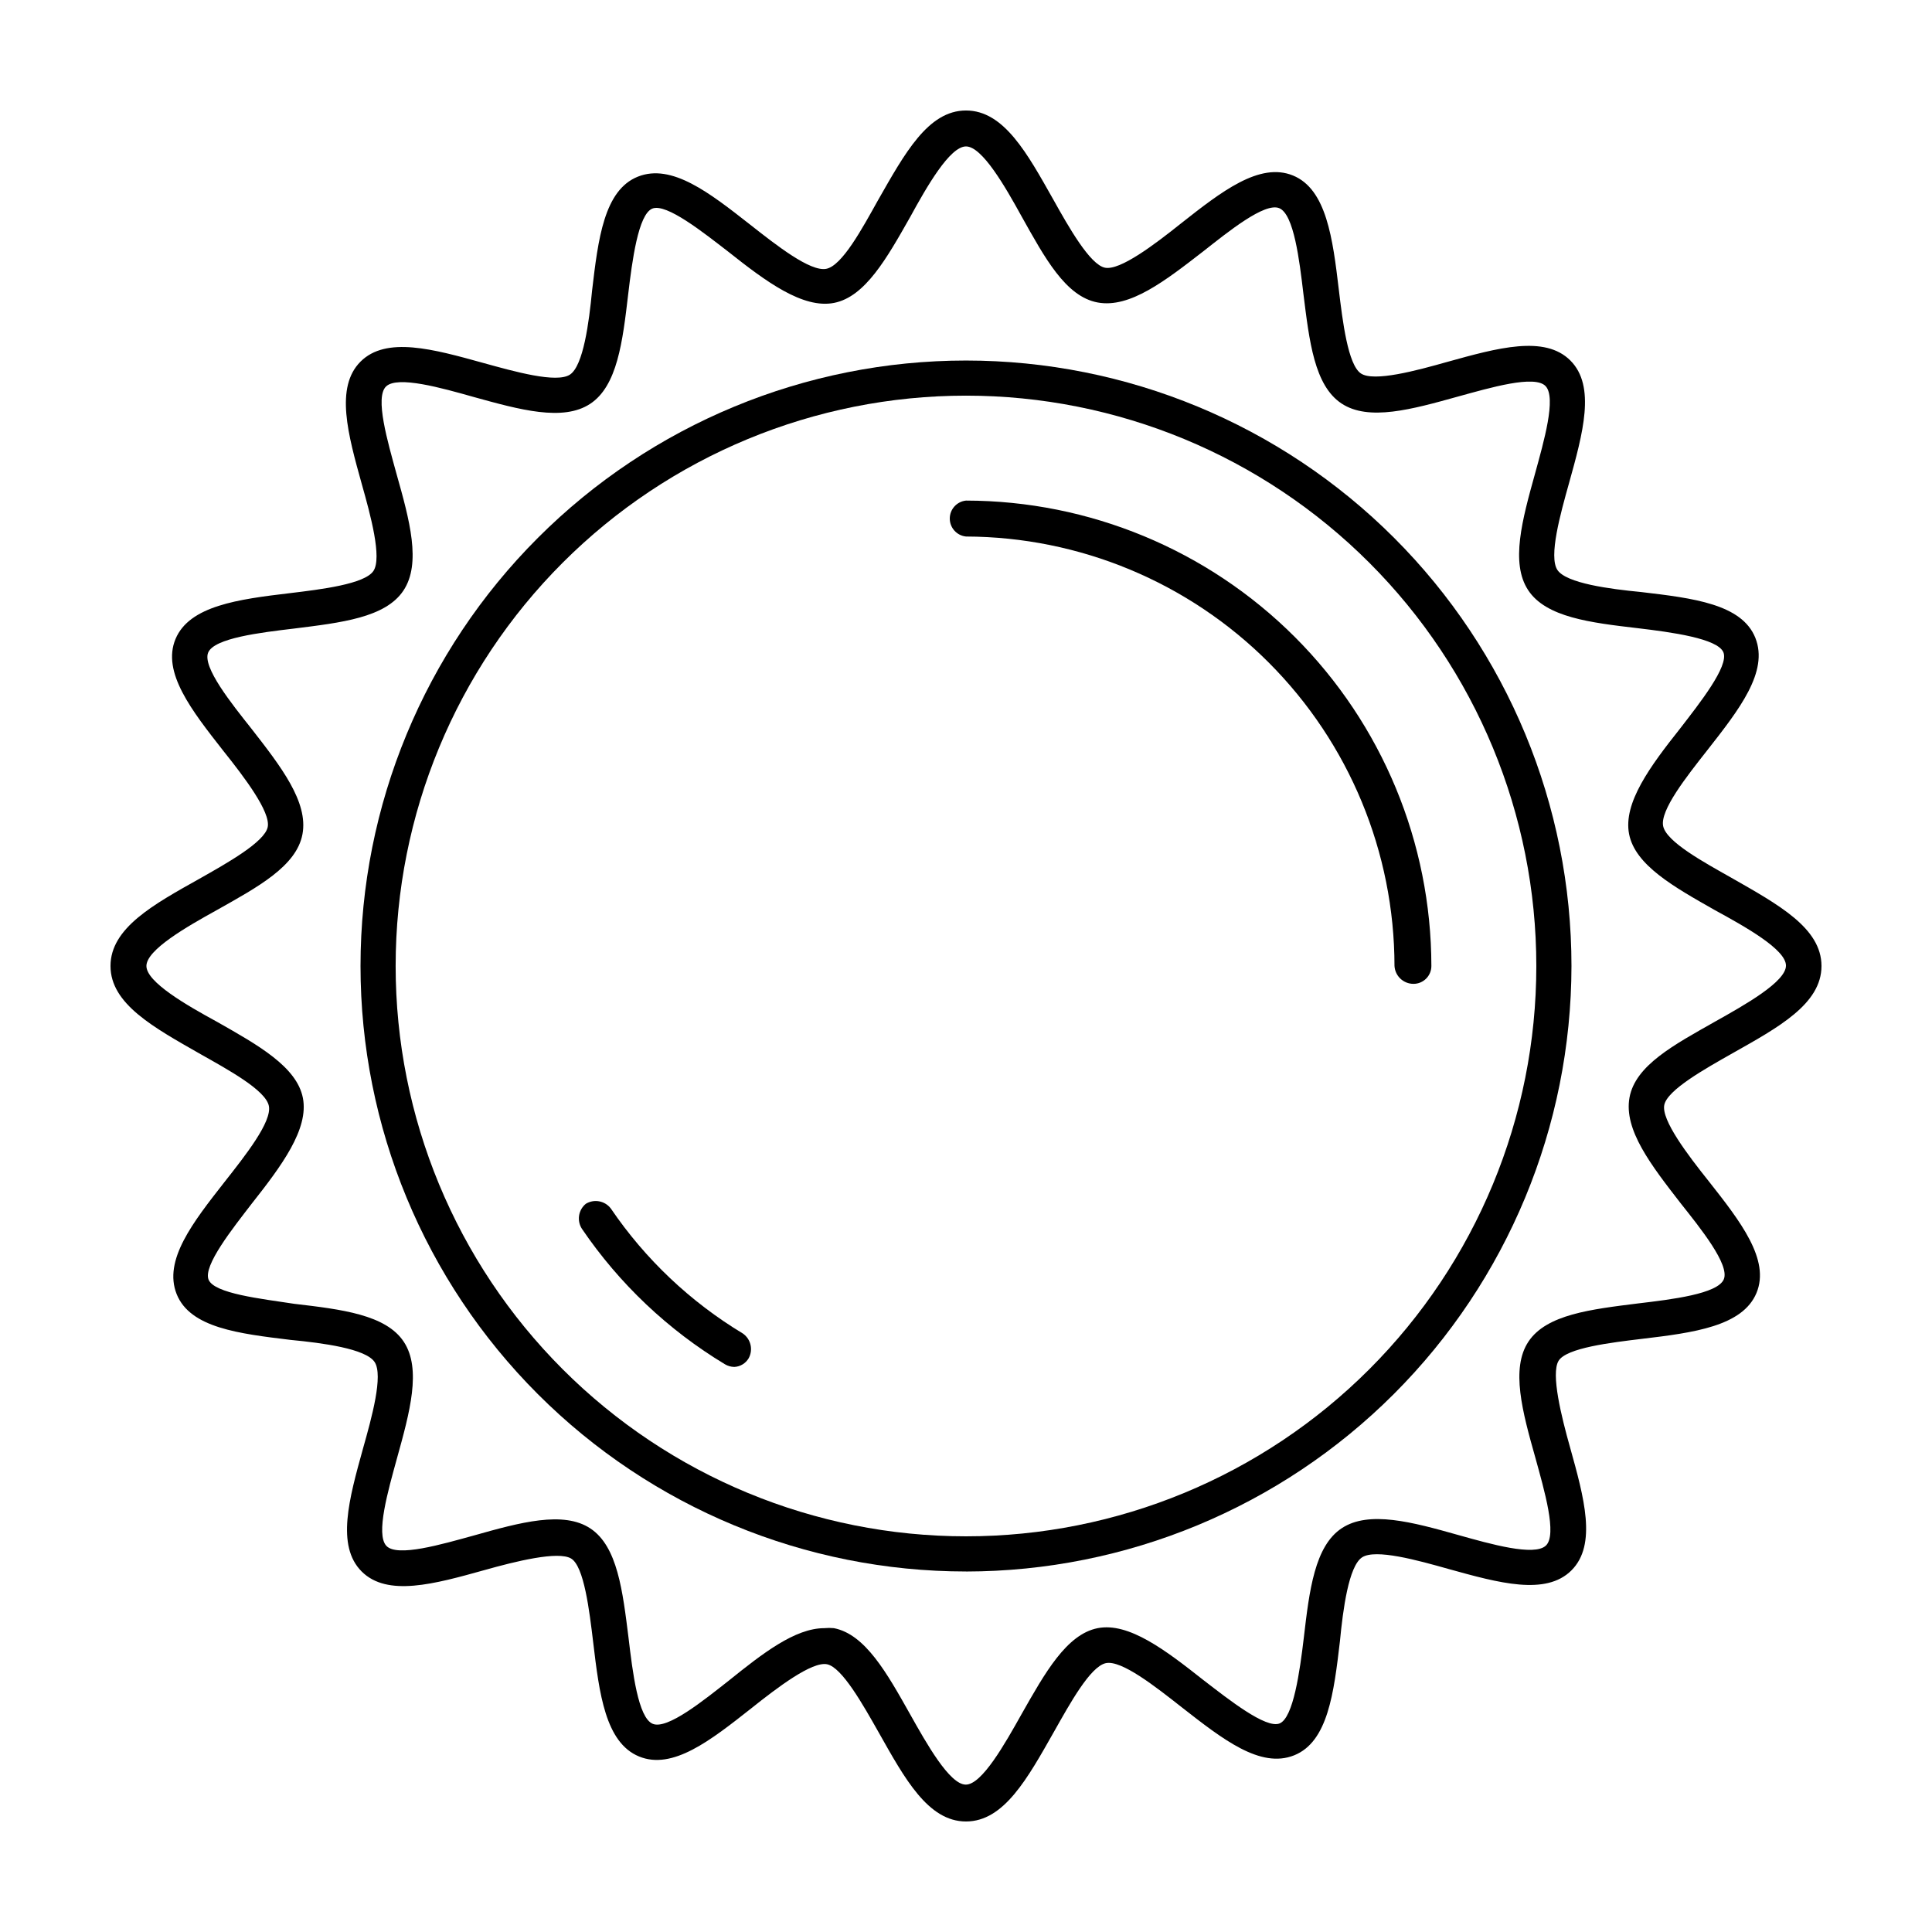 <?xml version="1.0" encoding="UTF-8"?>
<!-- Uploaded to: SVG Repo, www.svgrepo.com, Generator: SVG Repo Mixer Tools -->
<svg fill="#000000" width="800px" height="800px" version="1.1" viewBox="144 144 512 512" xmlns="http://www.w3.org/2000/svg">
 <g>
  <path d="m400 626.71c-10.078 0-16.273-11.438-23.125-23.578-4.133-7.305-9.723-17.281-13.703-18.086s-13.148 6.144-20.152 11.738c-10.68 8.414-20.758 16.375-29.676 12.695-8.918-3.68-10.531-16.676-12.141-30.23-1.008-8.414-2.418-20.152-5.844-22.219s-14.812 0.754-23.023 3.074c-13.199 3.68-25.695 7.152-32.496 0.352-6.801-6.801-3.324-19.297 0.352-32.547 2.316-8.211 5.441-19.445 3.074-22.973s-13.805-5.039-22.219-5.844c-13.703-1.664-26.652-3.176-30.23-12.141-3.578-8.969 4.281-18.992 12.695-29.727 5.594-7.106 12.594-15.973 11.738-20.152-0.855-4.18-10.781-9.574-18.086-13.703-12.445-7.098-23.879-13.297-23.879-23.371 0-10.078 11.438-16.324 23.578-23.125 7.305-4.133 17.281-9.723 18.086-13.703 0.805-3.981-6.144-13.148-11.738-20.152-8.414-10.73-16.375-20.859-12.695-29.676s16.676-10.531 30.23-12.141c8.414-1.008 19.902-2.418 22.219-5.894 2.316-3.477-0.754-14.762-3.074-22.973-3.68-13.199-7.152-25.695-0.352-32.496 6.801-6.801 19.297-3.324 32.547 0.352 8.211 2.266 19.445 5.441 22.973 3.074s5.039-13.805 5.844-22.219c1.613-13.703 3.176-26.652 12.141-30.23 8.969-3.578 18.992 4.281 29.727 12.695 7.106 5.594 15.922 12.496 20.152 11.738 4.231-0.754 9.621-10.781 13.703-18.086 7.102-12.445 13.297-23.879 23.375-23.879s16.273 11.438 23.125 23.578c4.082 7.305 9.723 17.281 13.703 18.086 3.981 0.805 13.148-6.144 20.152-11.738 10.68-8.414 20.809-16.324 29.676-12.695s10.531 16.676 12.141 30.23c1.008 8.414 2.418 19.902 5.844 22.219s14.762-0.754 22.973-3.074c13.25-3.68 25.746-7.152 32.547-0.352 6.801 6.801 3.324 19.297-0.352 32.496-2.316 8.262-5.441 19.496-3.074 23.023s13.855 5.039 22.219 5.844c13.703 1.613 26.652 3.176 30.23 12.141 3.578 8.969-4.281 18.992-12.695 29.727-5.594 7.106-12.594 15.973-11.738 20.152s10.781 9.574 18.086 13.703c12.441 7.102 23.875 13.297 23.875 23.375s-11.438 16.273-23.578 23.125c-7.305 4.133-17.281 9.723-18.086 13.703s6.144 13.148 11.738 20.152c8.414 10.68 16.375 20.859 12.695 29.676-3.68 8.816-16.676 10.531-30.23 12.141-8.414 1.008-20.152 2.418-22.219 5.844s0.754 14.812 3.074 23.023c3.68 13.199 7.152 25.695 0.352 32.496-6.801 6.801-19.297 3.324-32.547-0.352-8.211-2.316-19.445-5.441-22.973-3.074s-5.039 13.805-5.844 22.219c-1.613 13.703-3.176 26.652-12.141 30.23-8.969 3.578-18.941-4.281-29.727-12.695-7.106-5.594-16.02-12.594-20.152-11.738-4.133 0.855-9.574 10.781-13.703 18.086-7.051 12.441-13.297 23.875-23.371 23.875zm-37.535-51.234c0.836-0.078 1.68-0.078 2.519 0 8.312 1.613 14.055 11.891 20.152 22.723 4.434 7.91 10.531 18.742 14.812 18.742s10.379-10.832 14.812-18.742c6.144-10.832 11.891-21.109 20.152-22.723 8.262-1.613 18.035 5.894 28.062 13.805 6.551 5.039 16.523 12.949 20.152 11.438s5.34-13.805 6.398-22.723c1.461-12.496 2.871-24.285 10.078-29.02 7.203-4.734 18.691-1.613 30.832 1.812 8.613 2.418 20.152 5.691 23.227 2.82 3.074-2.871-0.402-14.66-2.769-23.277-3.426-12.141-6.602-23.68-1.812-30.832 4.785-7.152 16.523-8.516 29.02-10.078 8.918-1.059 21.109-2.519 22.723-6.398 1.613-3.879-6.246-13.602-11.438-20.152-7.809-10.078-15.113-19.445-13.551-28.012s11.891-14.008 22.723-20.152c7.91-4.434 18.742-10.531 18.742-14.812-0.008-4.277-10.742-10.273-18.852-14.707-10.832-6.144-21.109-11.891-22.723-20.152-1.613-8.262 5.644-18.039 13.555-28.012 5.039-6.551 12.949-16.473 11.438-20.152-1.512-3.68-13.805-5.34-22.723-6.398-12.496-1.461-24.285-2.871-29.02-10.078-4.734-7.203-1.562-18.691 1.812-30.832 2.367-8.613 5.691-20.152 2.82-23.227-2.871-3.074-14.66 0.402-23.277 2.769-12.141 3.375-23.629 6.602-30.832 1.812-7.203-4.785-8.516-16.523-10.078-29.02-1.059-8.918-2.519-21.109-6.398-22.723-3.879-1.613-13.602 6.297-20.152 11.438-10.078 7.809-19.445 15.113-27.961 13.551s-14.055-11.891-20.152-22.773c-4.379-7.953-10.477-18.586-14.758-18.586-4.285 0-10.379 10.633-14.812 18.742-6.144 10.832-11.891 21.109-20.152 22.723-8.262 1.613-18.039-5.641-28.012-13.551-6.551-5.039-16.426-12.949-20.152-11.438-3.727 1.512-5.34 13.805-6.398 22.723-1.461 12.496-2.871 24.285-10.078 29.02-7.203 4.734-18.641 1.562-30.832-1.812-8.566-2.418-20.152-5.691-23.227-2.82-3.074 2.871 0.402 14.66 2.769 23.277 3.426 12.141 6.602 23.629 1.812 30.832-4.785 7.203-16.523 8.516-29.02 10.078-8.918 1.059-21.109 2.519-22.723 6.348s6.246 13.602 11.438 20.152c7.859 10.078 15.113 19.445 13.551 27.961-1.562 8.516-11.891 14.055-22.723 20.152-8.004 4.43-18.637 10.523-18.637 14.809 0 4.281 10.633 10.379 18.742 14.809 10.832 6.144 21.109 11.891 22.723 20.152 1.613 8.266-5.641 17.988-13.551 28.016-5.039 6.551-12.949 16.473-11.438 20.152 1.512 3.68 13.805 5.039 22.723 6.398 12.496 1.461 24.285 2.871 29.02 10.078 4.734 7.203 1.562 18.691-1.812 30.832-2.367 8.613-5.691 20.152-2.82 23.227 2.871 3.074 14.66-0.402 23.277-2.769 12.141-3.426 23.68-6.602 30.832-1.812 7.152 4.785 8.516 16.523 10.078 29.02 1.059 8.918 2.519 21.109 6.398 22.723 3.879 1.613 13.602-6.297 20.152-11.438 8.91-7.16 17.527-13.91 25.336-13.91z"/>
  <path d="m400 560.46c-42.559 0-83.375-16.906-113.46-46.996-30.094-30.094-47-70.91-47-113.46 0-42.559 16.906-83.375 47-113.46 30.09-30.094 70.906-47 113.46-47 42.555 0 83.371 16.906 113.46 47 30.09 30.09 46.996 70.906 46.996 113.46-0.051 42.539-16.977 83.324-47.055 113.41-30.082 30.078-70.867 47.004-113.41 47.055zm0-311.61c-40.086 0-78.531 15.926-106.88 44.27s-44.27 66.789-44.27 106.88 15.926 78.527 44.27 106.87c28.344 28.348 66.789 44.27 106.88 44.27s78.527-15.922 106.87-44.27c28.348-28.344 44.27-66.785 44.27-106.87s-15.922-78.531-44.27-106.88c-28.344-28.344-66.785-44.27-106.87-44.27z"/>
  <path d="m518.59 404.73c-2.668 0.004-4.875-2.07-5.035-4.734-0.027-30.133-11.992-59.027-33.277-80.359-21.281-21.332-50.148-33.359-80.281-33.453-2.441-0.25-4.297-2.309-4.297-4.762s1.855-4.508 4.297-4.762c32.695 0.043 64.043 13.047 87.164 36.168 23.121 23.121 36.129 54.469 36.168 87.168 0 2.613-2.121 4.734-4.738 4.734z"/>
  <path d="m338.59 506.25c-0.871-0.016-1.723-0.258-2.469-0.703-15.07-9.086-27.992-21.324-37.887-35.871-1.41-2.148-0.977-5.016 1.008-6.652 2.211-1.352 5.086-0.809 6.648 1.262 9.129 13.43 21.059 24.719 34.965 33.102 2.117 1.461 2.789 4.285 1.562 6.547-0.801 1.371-2.242 2.246-3.828 2.316z"/>
 </g>
</svg>